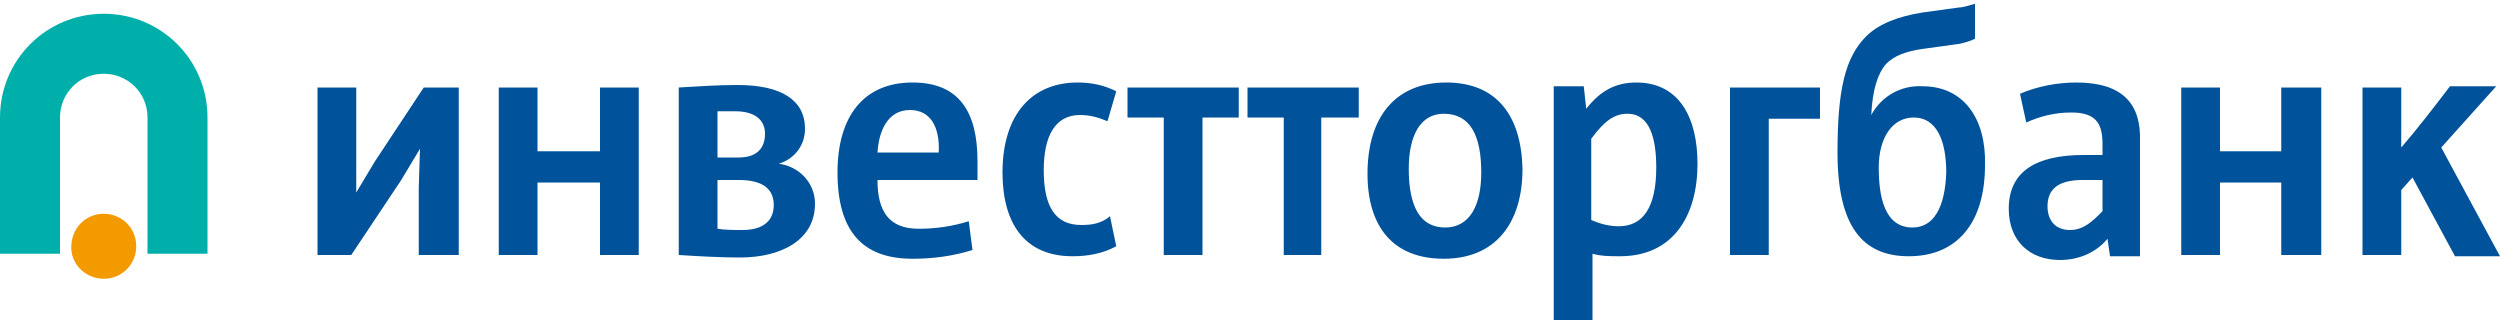 <svg width="200" height="26" viewBox="0 0 200 26" fill="none" xmlns="http://www.w3.org/2000/svg">
<g clip-path="url(#clip0)">
<path d="M8.3 1.1C3.7 1.1 0 4.8 0 9.4V20.3H4.8V9.4C4.8 7.5 6.3 5.9 8.3 5.9C10.2 5.9 11.8 7.4 11.8 9.4V20.3H16.6V9.4C16.6 4.8 12.9 1.1 8.3 1.1Z" fill="#00AFAA"/>
<path d="M8.3 17.1C9.7 17.1 10.9 18.2 10.9 19.7C10.9 21.1 9.8 22.3 8.3 22.3C6.9 22.3 5.7 21.2 5.7 19.8C5.7 18.2 6.9 17.1 8.3 17.1Z" fill="#F39A00"/>
<path d="M30 12.9L28.5 15.4V7H25.4V20.4H28.1L32.1 14.4L33.6 11.9L33.5 15V20.4H36.7V7H33.9L30 12.9ZM48 12.1H43V7H39.9V20.4H43V14.6H48V20.4H51.1V7H48V12.1ZM62.3 13.1C63.6 12.7 64.4 11.6 64.4 10.3C64.4 8 62.5 6.8 59 6.8C57.5 6.8 55.9 6.9 54.3 7V20.4C55.9 20.5 57.6 20.6 59.2 20.6C62.5 20.6 65.2 19.2 65.2 16.3C65.2 14.6 63.9 13.3 62.3 13.1ZM57.4 8.9H58.8C60.4 8.9 61.2 9.6 61.2 10.7C61.2 11.8 60.6 12.6 59.1 12.6H57.4V8.9ZM59.4 18.4C58.7 18.4 58 18.4 57.4 18.3V14.4H59.1C61 14.4 61.9 15.1 61.9 16.4C61.9 17.7 61 18.4 59.4 18.4ZM73 6.6C69.1 6.6 67 9.3 67 13.8C67 18.5 69 20.7 73 20.7C74.6 20.7 76.2 20.5 77.8 20L77.5 17.7C76.2 18.1 74.9 18.3 73.5 18.3C71.1 18.3 70.2 16.9 70.2 14.4H78.2V12.9C78.2 8.9 76.7 6.6 73 6.6ZM70.2 12.2C70.3 10.5 71 8.8 72.8 8.8C74.4 8.8 75.2 10.1 75.1 12.2H70.2ZM86.5 18C84.4 18 83.5 16.5 83.5 13.6C83.5 10.9 84.4 9.2 86.4 9.2C87.2 9.2 87.9 9.4 88.6 9.7L89.3 7.3C88.3 6.8 87.3 6.6 86.2 6.6C82.6 6.6 80.2 9.1 80.2 13.8C80.2 17.9 82 20.5 85.8 20.5C87 20.5 88.2 20.3 89.3 19.7L88.8 17.3C88.1 17.9 87.3 18 86.5 18ZM90.2 9.4H93.1V20.4H96.2V9.4H99.1V7H90.2V9.4ZM99.8 9.4H102.7V20.4H105.7V9.4H108.7V7H99.8V9.4ZM115.7 6.6C111.6 6.6 109.4 9.4 109.4 13.9C109.4 18.2 111.5 20.7 115.5 20.7C119.6 20.7 121.8 17.9 121.8 13.5C121.7 9.2 119.7 6.6 115.7 6.6ZM115.6 18.2C113.6 18.2 112.7 16.5 112.7 13.5C112.7 10.9 113.6 9.1 115.5 9.1C117.6 9.1 118.5 10.8 118.5 13.8C118.5 16.4 117.6 18.2 115.6 18.2ZM130.9 6.6C129.2 6.6 128 7.3 126.9 8.7L126.7 6.9H124.3V25.6H127.4V20.3C128.1 20.5 128.9 20.5 129.6 20.5C133.9 20.5 135.8 17.2 135.8 13.1C135.8 9.5 134.4 6.6 130.9 6.6ZM129.5 18.1C128.7 18.1 128 17.9 127.3 17.6V11.1C128.4 9.6 129.2 9.1 130.2 9.1C132 9.1 132.5 11.1 132.5 13.4C132.5 16.5 131.5 18.1 129.5 18.1ZM138.4 20.4H141.5V9.5H145.6V7H138.4V20.4ZM153.8 6.9C152.1 6.8 150.5 7.7 149.7 9.2C149.8 7.2 150.2 5.9 150.9 5.1C151.5 4.5 152.4 4.1 153.9 3.9L156.8 3.5C157.2 3.4 157.6 3.3 158 3.1V0.3C157.6 0.4 157.1 0.6 156.7 0.6L153.8 1C151.9 1.3 150.3 1.9 149.3 2.9C147.6 4.6 147 7.2 147 12.2C147 18.1 149 20.5 152.7 20.5C156.6 20.5 158.8 17.8 158.8 13.2C158.9 9.5 157.1 6.9 153.8 6.9ZM153 18.2C150.7 18.2 150.3 15.6 150.3 13.4C150.3 11 151.4 9.4 153.1 9.4C154.9 9.4 155.7 11.2 155.7 13.8C155.6 16.6 154.7 18.2 153 18.2ZM166.1 6.6C164.6 6.6 163 6.9 161.6 7.5L162.1 9.8C163.2 9.3 164.4 9 165.7 9C167.6 9 168.2 9.8 168.2 11.5V12.4H166.7C162.9 12.4 160.7 13.7 160.7 16.7C160.7 19.3 162.4 20.8 164.8 20.8C166.3 20.8 167.7 20.2 168.6 19.1L168.8 20.5H171.2V11.3C171.3 8.3 169.8 6.6 166.1 6.6ZM168.2 16.9C167.4 17.7 166.7 18.4 165.6 18.4C164.4 18.4 163.8 17.6 163.8 16.5C163.8 15.1 164.7 14.4 166.6 14.4H168.2V16.9ZM182.5 12.1H177.6V7H174.5V20.4H177.6V14.6H182.5V20.4H185.7V7H182.5V12.1ZM195.3 11.8L199.7 6.9H196C194.7 8.6 193.4 10.3 192.1 11.8V7H189V20.4H192.1V15.2L193 14.2L196.4 20.5H200L195.3 11.8Z" fill="#00539B"/>
</g>
<defs>
<clipPath id="clip0">
<rect width="200" height="26" fill="white"/>
</clipPath>
</defs>
</svg>

